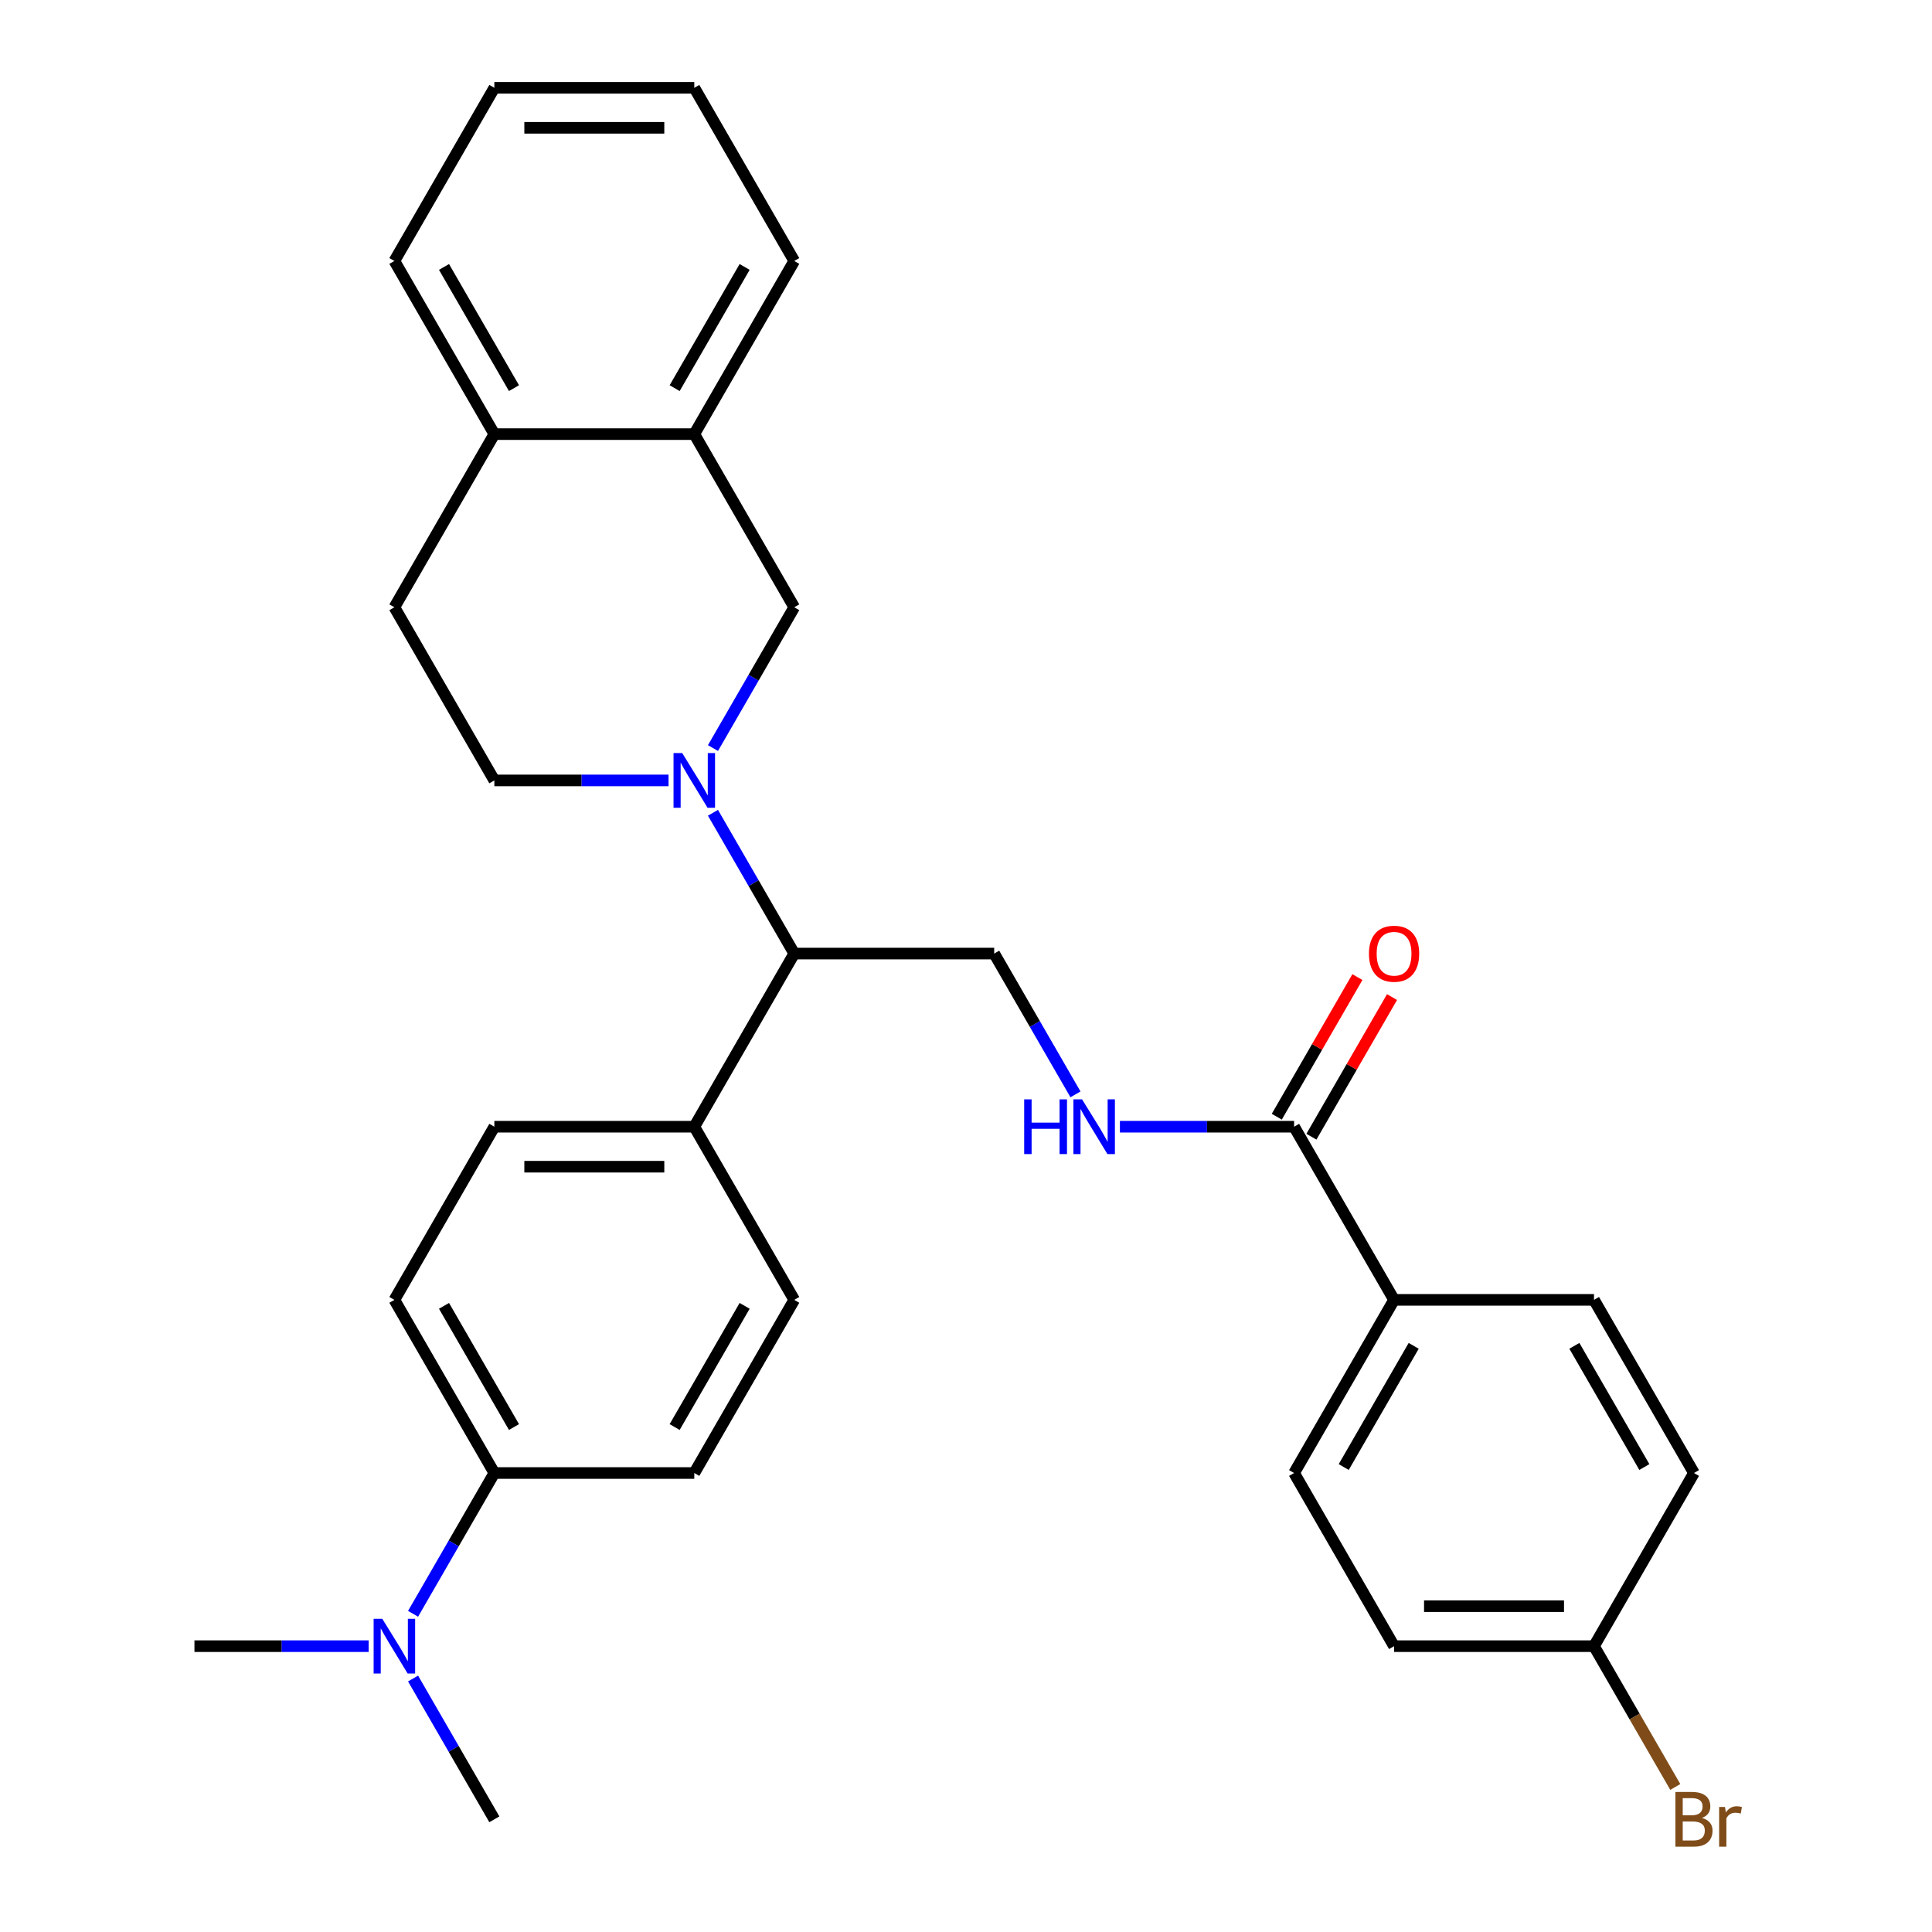 <?xml version='1.0' encoding='iso-8859-1'?>
<svg version='1.1' baseProfile='full'
              xmlns='http://www.w3.org/2000/svg'
                      xmlns:rdkit='http://www.rdkit.org/xml'
                      xmlns:xlink='http://www.w3.org/1999/xlink'
                  xml:space='preserve'
width='1000px' height='1000px' viewBox='0 0 1000 1000'>
<!-- END OF HEADER -->
<rect style='opacity:1.0;fill:#FFFFFF;stroke:none' width='1000' height='1000' x='0' y='0'> </rect>
<path class='bond-1' d='M 369.031,420.69 L 390.068,457.127' style='fill:none;fill-rule:evenodd;stroke:#0000FF;stroke-width:6px;stroke-linecap:butt;stroke-linejoin:miter;stroke-opacity:1' />
<path class='bond-1' d='M 390.068,457.127 L 411.105,493.565' style='fill:none;fill-rule:evenodd;stroke:#000000;stroke-width:6px;stroke-linecap:butt;stroke-linejoin:miter;stroke-opacity:1' />
<path class='bond-2' d='M 369.031,387.196 L 390.068,350.758' style='fill:none;fill-rule:evenodd;stroke:#0000FF;stroke-width:6px;stroke-linecap:butt;stroke-linejoin:miter;stroke-opacity:1' />
<path class='bond-2' d='M 390.068,350.758 L 411.105,314.321' style='fill:none;fill-rule:evenodd;stroke:#000000;stroke-width:6px;stroke-linecap:butt;stroke-linejoin:miter;stroke-opacity:1' />
<path class='bond-6' d='M 346.035,403.943 L 300.955,403.943' style='fill:none;fill-rule:evenodd;stroke:#0000FF;stroke-width:6px;stroke-linecap:butt;stroke-linejoin:miter;stroke-opacity:1' />
<path class='bond-6' d='M 300.955,403.943 L 255.875,403.943' style='fill:none;fill-rule:evenodd;stroke:#000000;stroke-width:6px;stroke-linecap:butt;stroke-linejoin:miter;stroke-opacity:1' />
<path class='bond-0' d='M 669.822,583.187 L 624.742,583.187' style='fill:none;fill-rule:evenodd;stroke:#000000;stroke-width:6px;stroke-linecap:butt;stroke-linejoin:miter;stroke-opacity:1' />
<path class='bond-0' d='M 624.742,583.187 L 579.663,583.187' style='fill:none;fill-rule:evenodd;stroke:#0000FF;stroke-width:6px;stroke-linecap:butt;stroke-linejoin:miter;stroke-opacity:1' />
<path class='bond-7' d='M 669.822,583.187 L 721.565,672.809' style='fill:none;fill-rule:evenodd;stroke:#000000;stroke-width:6px;stroke-linecap:butt;stroke-linejoin:miter;stroke-opacity:1' />
<path class='bond-12' d='M 678.784,588.361 L 699.648,552.224' style='fill:none;fill-rule:evenodd;stroke:#000000;stroke-width:6px;stroke-linecap:butt;stroke-linejoin:miter;stroke-opacity:1' />
<path class='bond-12' d='M 699.648,552.224 L 720.512,516.086' style='fill:none;fill-rule:evenodd;stroke:#FF0000;stroke-width:6px;stroke-linecap:butt;stroke-linejoin:miter;stroke-opacity:1' />
<path class='bond-12' d='M 660.86,578.013 L 681.724,541.875' style='fill:none;fill-rule:evenodd;stroke:#000000;stroke-width:6px;stroke-linecap:butt;stroke-linejoin:miter;stroke-opacity:1' />
<path class='bond-12' d='M 681.724,541.875 L 702.588,505.738' style='fill:none;fill-rule:evenodd;stroke:#FF0000;stroke-width:6px;stroke-linecap:butt;stroke-linejoin:miter;stroke-opacity:1' />
<path class='bond-4' d='M 411.105,493.565 L 514.592,493.565' style='fill:none;fill-rule:evenodd;stroke:#000000;stroke-width:6px;stroke-linecap:butt;stroke-linejoin:miter;stroke-opacity:1' />
<path class='bond-8' d='M 411.105,493.565 L 359.362,583.187' style='fill:none;fill-rule:evenodd;stroke:#000000;stroke-width:6px;stroke-linecap:butt;stroke-linejoin:miter;stroke-opacity:1' />
<path class='bond-5' d='M 411.105,314.321 L 359.362,224.699' style='fill:none;fill-rule:evenodd;stroke:#000000;stroke-width:6px;stroke-linecap:butt;stroke-linejoin:miter;stroke-opacity:1' />
<path class='bond-3' d='M 556.666,566.44 L 535.629,530.002' style='fill:none;fill-rule:evenodd;stroke:#0000FF;stroke-width:6px;stroke-linecap:butt;stroke-linejoin:miter;stroke-opacity:1' />
<path class='bond-3' d='M 535.629,530.002 L 514.592,493.565' style='fill:none;fill-rule:evenodd;stroke:#000000;stroke-width:6px;stroke-linecap:butt;stroke-linejoin:miter;stroke-opacity:1' />
<path class='bond-24' d='M 359.362,224.699 L 411.105,135.077' style='fill:none;fill-rule:evenodd;stroke:#000000;stroke-width:6px;stroke-linecap:butt;stroke-linejoin:miter;stroke-opacity:1' />
<path class='bond-24' d='M 349.199,200.907 L 385.42,138.171' style='fill:none;fill-rule:evenodd;stroke:#000000;stroke-width:6px;stroke-linecap:butt;stroke-linejoin:miter;stroke-opacity:1' />
<path class='bond-30' d='M 359.362,224.699 L 255.875,224.699' style='fill:none;fill-rule:evenodd;stroke:#000000;stroke-width:6px;stroke-linecap:butt;stroke-linejoin:miter;stroke-opacity:1' />
<path class='bond-13' d='M 255.875,403.943 L 204.132,314.321' style='fill:none;fill-rule:evenodd;stroke:#000000;stroke-width:6px;stroke-linecap:butt;stroke-linejoin:miter;stroke-opacity:1' />
<path class='bond-18' d='M 721.565,672.809 L 669.822,762.431' style='fill:none;fill-rule:evenodd;stroke:#000000;stroke-width:6px;stroke-linecap:butt;stroke-linejoin:miter;stroke-opacity:1' />
<path class='bond-18' d='M 731.728,696.601 L 695.508,759.336' style='fill:none;fill-rule:evenodd;stroke:#000000;stroke-width:6px;stroke-linecap:butt;stroke-linejoin:miter;stroke-opacity:1' />
<path class='bond-19' d='M 721.565,672.809 L 825.052,672.809' style='fill:none;fill-rule:evenodd;stroke:#000000;stroke-width:6px;stroke-linecap:butt;stroke-linejoin:miter;stroke-opacity:1' />
<path class='bond-16' d='M 359.362,583.187 L 411.105,672.809' style='fill:none;fill-rule:evenodd;stroke:#000000;stroke-width:6px;stroke-linecap:butt;stroke-linejoin:miter;stroke-opacity:1' />
<path class='bond-17' d='M 359.362,583.187 L 255.875,583.187' style='fill:none;fill-rule:evenodd;stroke:#000000;stroke-width:6px;stroke-linecap:butt;stroke-linejoin:miter;stroke-opacity:1' />
<path class='bond-17' d='M 343.839,603.884 L 271.398,603.884' style='fill:none;fill-rule:evenodd;stroke:#000000;stroke-width:6px;stroke-linecap:butt;stroke-linejoin:miter;stroke-opacity:1' />
<path class='bond-9' d='M 255.875,762.431 L 204.132,672.809' style='fill:none;fill-rule:evenodd;stroke:#000000;stroke-width:6px;stroke-linecap:butt;stroke-linejoin:miter;stroke-opacity:1' />
<path class='bond-9' d='M 266.038,738.639 L 229.818,675.904' style='fill:none;fill-rule:evenodd;stroke:#000000;stroke-width:6px;stroke-linecap:butt;stroke-linejoin:miter;stroke-opacity:1' />
<path class='bond-11' d='M 255.875,762.431 L 234.838,798.869' style='fill:none;fill-rule:evenodd;stroke:#000000;stroke-width:6px;stroke-linecap:butt;stroke-linejoin:miter;stroke-opacity:1' />
<path class='bond-11' d='M 234.838,798.869 L 213.801,835.306' style='fill:none;fill-rule:evenodd;stroke:#0000FF;stroke-width:6px;stroke-linecap:butt;stroke-linejoin:miter;stroke-opacity:1' />
<path class='bond-31' d='M 255.875,762.431 L 359.362,762.431' style='fill:none;fill-rule:evenodd;stroke:#000000;stroke-width:6px;stroke-linecap:butt;stroke-linejoin:miter;stroke-opacity:1' />
<path class='bond-10' d='M 255.875,224.699 L 204.132,314.321' style='fill:none;fill-rule:evenodd;stroke:#000000;stroke-width:6px;stroke-linecap:butt;stroke-linejoin:miter;stroke-opacity:1' />
<path class='bond-27' d='M 255.875,224.699 L 204.132,135.077' style='fill:none;fill-rule:evenodd;stroke:#000000;stroke-width:6px;stroke-linecap:butt;stroke-linejoin:miter;stroke-opacity:1' />
<path class='bond-27' d='M 266.038,200.907 L 229.818,138.171' style='fill:none;fill-rule:evenodd;stroke:#000000;stroke-width:6px;stroke-linecap:butt;stroke-linejoin:miter;stroke-opacity:1' />
<path class='bond-25' d='M 190.805,852.053 L 145.725,852.053' style='fill:none;fill-rule:evenodd;stroke:#0000FF;stroke-width:6px;stroke-linecap:butt;stroke-linejoin:miter;stroke-opacity:1' />
<path class='bond-25' d='M 145.725,852.053 L 100.645,852.053' style='fill:none;fill-rule:evenodd;stroke:#000000;stroke-width:6px;stroke-linecap:butt;stroke-linejoin:miter;stroke-opacity:1' />
<path class='bond-26' d='M 213.801,868.8 L 234.838,905.238' style='fill:none;fill-rule:evenodd;stroke:#0000FF;stroke-width:6px;stroke-linecap:butt;stroke-linejoin:miter;stroke-opacity:1' />
<path class='bond-26' d='M 234.838,905.238 L 255.875,941.675' style='fill:none;fill-rule:evenodd;stroke:#000000;stroke-width:6px;stroke-linecap:butt;stroke-linejoin:miter;stroke-opacity:1' />
<path class='bond-14' d='M 204.132,672.809 L 255.875,583.187' style='fill:none;fill-rule:evenodd;stroke:#000000;stroke-width:6px;stroke-linecap:butt;stroke-linejoin:miter;stroke-opacity:1' />
<path class='bond-15' d='M 359.362,762.431 L 411.105,672.809' style='fill:none;fill-rule:evenodd;stroke:#000000;stroke-width:6px;stroke-linecap:butt;stroke-linejoin:miter;stroke-opacity:1' />
<path class='bond-15' d='M 349.199,738.639 L 385.42,675.904' style='fill:none;fill-rule:evenodd;stroke:#000000;stroke-width:6px;stroke-linecap:butt;stroke-linejoin:miter;stroke-opacity:1' />
<path class='bond-22' d='M 669.822,762.431 L 721.565,852.053' style='fill:none;fill-rule:evenodd;stroke:#000000;stroke-width:6px;stroke-linecap:butt;stroke-linejoin:miter;stroke-opacity:1' />
<path class='bond-21' d='M 825.052,672.809 L 876.795,762.431' style='fill:none;fill-rule:evenodd;stroke:#000000;stroke-width:6px;stroke-linecap:butt;stroke-linejoin:miter;stroke-opacity:1' />
<path class='bond-21' d='M 814.889,696.601 L 851.109,759.336' style='fill:none;fill-rule:evenodd;stroke:#000000;stroke-width:6px;stroke-linecap:butt;stroke-linejoin:miter;stroke-opacity:1' />
<path class='bond-20' d='M 825.052,852.053 L 876.795,762.431' style='fill:none;fill-rule:evenodd;stroke:#000000;stroke-width:6px;stroke-linecap:butt;stroke-linejoin:miter;stroke-opacity:1' />
<path class='bond-23' d='M 825.052,852.053 L 846.089,888.491' style='fill:none;fill-rule:evenodd;stroke:#000000;stroke-width:6px;stroke-linecap:butt;stroke-linejoin:miter;stroke-opacity:1' />
<path class='bond-23' d='M 846.089,888.491 L 867.126,924.928' style='fill:none;fill-rule:evenodd;stroke:#7F4C19;stroke-width:6px;stroke-linecap:butt;stroke-linejoin:miter;stroke-opacity:1' />
<path class='bond-33' d='M 825.052,852.053 L 721.565,852.053' style='fill:none;fill-rule:evenodd;stroke:#000000;stroke-width:6px;stroke-linecap:butt;stroke-linejoin:miter;stroke-opacity:1' />
<path class='bond-33' d='M 809.529,831.356 L 737.088,831.356' style='fill:none;fill-rule:evenodd;stroke:#000000;stroke-width:6px;stroke-linecap:butt;stroke-linejoin:miter;stroke-opacity:1' />
<path class='bond-28' d='M 411.105,135.077 L 359.362,45.455' style='fill:none;fill-rule:evenodd;stroke:#000000;stroke-width:6px;stroke-linecap:butt;stroke-linejoin:miter;stroke-opacity:1' />
<path class='bond-29' d='M 204.132,135.077 L 255.875,45.455' style='fill:none;fill-rule:evenodd;stroke:#000000;stroke-width:6px;stroke-linecap:butt;stroke-linejoin:miter;stroke-opacity:1' />
<path class='bond-32' d='M 359.362,45.455 L 255.875,45.455' style='fill:none;fill-rule:evenodd;stroke:#000000;stroke-width:6px;stroke-linecap:butt;stroke-linejoin:miter;stroke-opacity:1' />
<path class='bond-32' d='M 343.839,66.152 L 271.398,66.152' style='fill:none;fill-rule:evenodd;stroke:#000000;stroke-width:6px;stroke-linecap:butt;stroke-linejoin:miter;stroke-opacity:1' />
<path  class='atom-0' d='M 353.102 389.783
L 362.382 404.783
Q 363.302 406.263, 364.782 408.943
Q 366.262 411.623, 366.342 411.783
L 366.342 389.783
L 370.102 389.783
L 370.102 418.103
L 366.222 418.103
L 356.262 401.703
Q 355.102 399.783, 353.862 397.583
Q 352.662 395.383, 352.302 394.703
L 352.302 418.103
L 348.622 418.103
L 348.622 389.783
L 353.102 389.783
' fill='#0000FF'/>
<path  class='atom-4' d='M 530.115 569.027
L 533.955 569.027
L 533.955 581.067
L 548.435 581.067
L 548.435 569.027
L 552.275 569.027
L 552.275 597.347
L 548.435 597.347
L 548.435 584.267
L 533.955 584.267
L 533.955 597.347
L 530.115 597.347
L 530.115 569.027
' fill='#0000FF'/>
<path  class='atom-4' d='M 560.075 569.027
L 569.355 584.027
Q 570.275 585.507, 571.755 588.187
Q 573.235 590.867, 573.315 591.027
L 573.315 569.027
L 577.075 569.027
L 577.075 597.347
L 573.195 597.347
L 563.235 580.947
Q 562.075 579.027, 560.835 576.827
Q 559.635 574.627, 559.275 573.947
L 559.275 597.347
L 555.595 597.347
L 555.595 569.027
L 560.075 569.027
' fill='#0000FF'/>
<path  class='atom-12' d='M 197.872 837.893
L 207.152 852.893
Q 208.072 854.373, 209.552 857.053
Q 211.032 859.733, 211.112 859.893
L 211.112 837.893
L 214.872 837.893
L 214.872 866.213
L 210.992 866.213
L 201.032 849.813
Q 199.872 847.893, 198.632 845.693
Q 197.432 843.493, 197.072 842.813
L 197.072 866.213
L 193.392 866.213
L 193.392 837.893
L 197.872 837.893
' fill='#0000FF'/>
<path  class='atom-13' d='M 708.565 493.645
Q 708.565 486.845, 711.925 483.045
Q 715.285 479.245, 721.565 479.245
Q 727.845 479.245, 731.205 483.045
Q 734.565 486.845, 734.565 493.645
Q 734.565 500.525, 731.165 504.445
Q 727.765 508.325, 721.565 508.325
Q 715.325 508.325, 711.925 504.445
Q 708.565 500.565, 708.565 493.645
M 721.565 505.125
Q 725.885 505.125, 728.205 502.245
Q 730.565 499.325, 730.565 493.645
Q 730.565 488.085, 728.205 485.285
Q 725.885 482.445, 721.565 482.445
Q 717.245 482.445, 714.885 485.245
Q 712.565 488.045, 712.565 493.645
Q 712.565 499.365, 714.885 502.245
Q 717.245 505.125, 721.565 505.125
' fill='#FF0000'/>
<path  class='atom-24' d='M 880.935 940.955
Q 883.655 941.715, 885.015 943.395
Q 886.415 945.035, 886.415 947.475
Q 886.415 951.395, 883.895 953.635
Q 881.415 955.835, 876.695 955.835
L 867.175 955.835
L 867.175 927.515
L 875.535 927.515
Q 880.375 927.515, 882.815 929.475
Q 885.255 931.435, 885.255 935.035
Q 885.255 939.315, 880.935 940.955
M 870.975 930.715
L 870.975 939.595
L 875.535 939.595
Q 878.335 939.595, 879.775 938.475
Q 881.255 937.315, 881.255 935.035
Q 881.255 930.715, 875.535 930.715
L 870.975 930.715
M 876.695 952.635
Q 879.455 952.635, 880.935 951.315
Q 882.415 949.995, 882.415 947.475
Q 882.415 945.155, 880.775 943.995
Q 879.175 942.795, 876.095 942.795
L 870.975 942.795
L 870.975 952.635
L 876.695 952.635
' fill='#7F4C19'/>
<path  class='atom-24' d='M 892.855 935.275
L 893.295 938.115
Q 895.455 934.915, 898.975 934.915
Q 900.095 934.915, 901.615 935.315
L 901.015 938.675
Q 899.295 938.275, 898.335 938.275
Q 896.655 938.275, 895.535 938.955
Q 894.455 939.595, 893.575 941.155
L 893.575 955.835
L 889.815 955.835
L 889.815 935.275
L 892.855 935.275
' fill='#7F4C19'/>
</svg>
